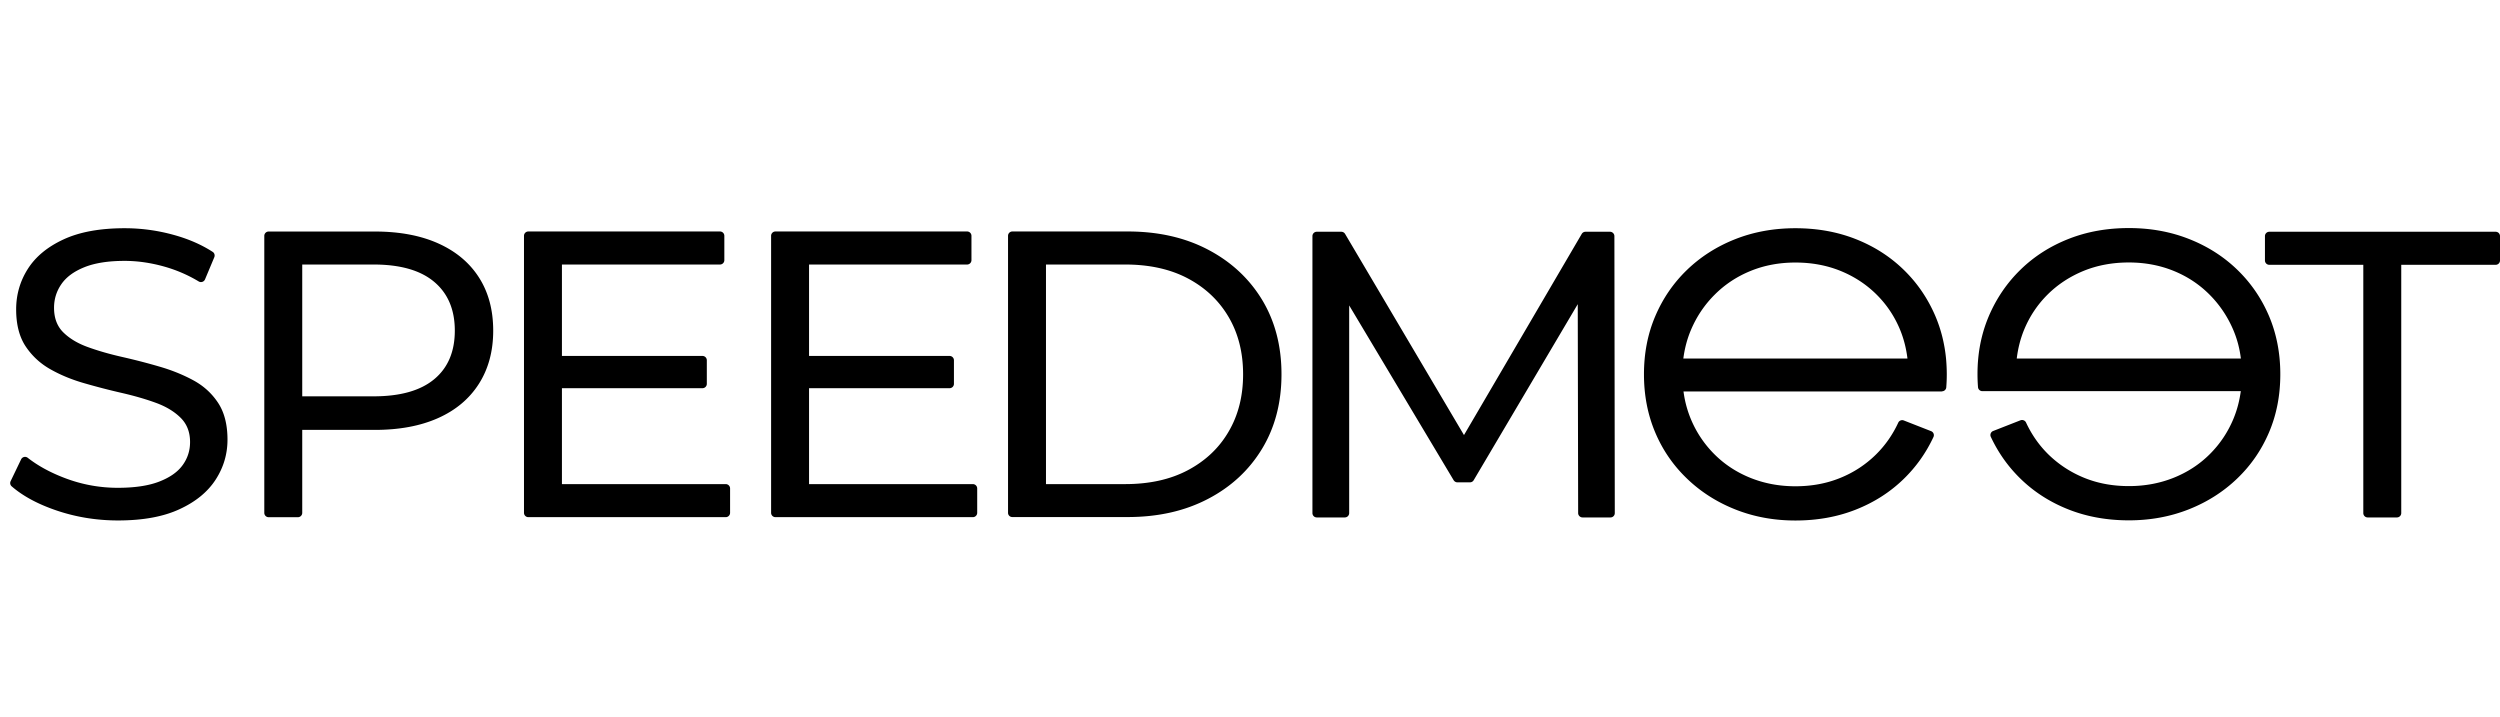 <?xml version="1.0" encoding="UTF-8" standalone="no"?>
<svg
   xmlSpace="preserve"
   id="Lag_1"
   viewBox="661.27 476.98 439.47 126.04"
   version="1.1"
   sodipodi:docname="speedmeet-horizontal.svg"
   width="439.47"
   height="126.04"
   xmlns:inkscape="http://www.inkscape.org/namespaces/inkscape"
   xmlns:sodipodi="http://sodipodi.sourceforge.net/DTD/sodipodi-0.dtd"
   xmlns="http://www.w3.org/2000/svg"
   xmlns:svg="http://www.w3.org/2000/svg">
  <defs
     id="defs2" />
  <sodipodi:namedview
     id="namedview2"
     pagecolor="#505050"
     bordercolor="#eeeeee"
     borderopacity="1"
     inkscape:showpageshadow="0"
     inkscape:pageopacity="0"
     inkscape:pagecheckerboard="0"
     inkscape:deskcolor="#505050">
    <inkscape:page
       x="0"
       y="0"
       width="439.47"
       height="126.04"
       id="page2"
       margin="0"
       bleed="0" />
  </sodipodi:namedview>
  <style
     id="style1">.st1{ fill: #17243e }</style>
  <path
     d="m 760.05,545.22 h 24.7 c 0.43,0 0.77,-0.34 0.77,-0.77 v -4.13 c 0,-0.43 -0.34,-0.77 -0.77,-0.77 h -24.7 v -16.07 h 27.78 c 0.43,0 0.77,-0.34 0.77,-0.77 v -4.27 c 0,-0.43 -0.34,-0.77 -0.77,-0.77 h -33.68 c -0.43,0 -0.77,0.34 -0.77,0.77 v 48.68 c 0,0.43 0.34,0.77 0.77,0.77 h 34.69 c 0.43,0 0.77,-0.34 0.77,-0.77 v -4.27 c 0,-0.43 -0.34,-0.77 -0.77,-0.77 h -28.79 z m 43.44,16.86 v -16.86 h 24.7 c 0.43,0 0.77,-0.34 0.77,-0.77 v -4.13 c 0,-0.43 -0.34,-0.77 -0.77,-0.77 h -24.7 v -16.07 h 27.78 c 0.43,0 0.77,-0.34 0.77,-0.77 v -4.27 c 0,-0.43 -0.34,-0.77 -0.77,-0.77 h -33.68 c -0.43,0 -0.77,0.34 -0.77,0.77 v 48.68 c 0,0.43 0.34,0.77 0.77,0.77 h 34.69 c 0.43,0 0.77,-0.34 0.77,-0.77 v -4.27 c 0,-0.43 -0.34,-0.77 -0.77,-0.77 z m -121.45,6.39 c -3.83,0 -7.47,-0.6 -10.94,-1.79 -3.23,-1.11 -5.82,-2.51 -7.78,-4.21 a 0.762,0.762 0 0 1 -0.18,-0.91 l 1.84,-3.83 c 0.21,-0.44 0.78,-0.58 1.17,-0.27 1.79,1.4 3.98,2.6 6.58,3.58 2.96,1.12 6.05,1.69 9.25,1.69 2.96,0 5.38,-0.36 7.25,-1.08 1.87,-0.72 3.24,-1.67 4.12,-2.87 0.88,-1.2 1.33,-2.56 1.33,-4.09 0,-1.77 -0.56,-3.2 -1.69,-4.3 -1.12,-1.1 -2.58,-1.97 -4.38,-2.62 -1.79,-0.65 -3.78,-1.22 -5.95,-1.72 -2.18,-0.5 -4.35,-1.06 -6.53,-1.69 -2.18,-0.62 -4.16,-1.43 -5.95,-2.44 -1.79,-1 -3.25,-2.34 -4.38,-4.02 -1.12,-1.67 -1.69,-3.85 -1.69,-6.53 0,-2.58 0.68,-4.95 2.04,-7.1 1.36,-2.15 3.45,-3.89 6.28,-5.2 2.82,-1.31 6.41,-1.97 10.76,-1.97 2.92,0 5.8,0.39 8.64,1.18 2.61,0.72 4.88,1.72 6.83,2.98 0.31,0.2 0.42,0.6 0.28,0.94 l -1.63,3.89 c -0.18,0.43 -0.7,0.61 -1.1,0.37 a 24.828,24.828 0 0 0 -6.07,-2.62 c -2.39,-0.67 -4.71,-1 -6.96,-1 -2.87,0 -5.23,0.37 -7.07,1.11 -1.84,0.74 -3.19,1.73 -4.05,2.98 -0.86,1.24 -1.29,2.63 -1.29,4.16 0,1.82 0.55,3.26 1.65,4.34 1.1,1.08 2.55,1.94 4.34,2.58 1.79,0.65 3.79,1.22 5.99,1.72 2.2,0.5 4.38,1.06 6.53,1.69 2.15,0.62 4.14,1.42 5.95,2.4 1.82,0.98 3.28,2.31 4.38,3.98 1.1,1.67 1.65,3.83 1.65,6.46 0,2.54 -0.69,4.88 -2.08,7.03 -1.39,2.15 -3.5,3.89 -6.35,5.2 -2.84,1.32 -6.44,1.98 -10.79,1.98 z m 63.42,-42.72 c -1.67,-2.61 -4.07,-4.6 -7.17,-5.99 -3.11,-1.39 -6.82,-2.08 -11.12,-2.08 H 708.5 c -0.43,0 -0.77,0.34 -0.77,0.77 v 48.68 c 0,0.43 0.34,0.77 0.77,0.77 h 5.13 c 0.43,0 0.77,-0.34 0.77,-0.77 v -14.58 h 12.77 c 4.3,0 8.01,-0.69 11.12,-2.08 3.11,-1.39 5.5,-3.4 7.17,-6.03 1.67,-2.63 2.51,-5.74 2.51,-9.33 0,-3.64 -0.84,-6.76 -2.51,-9.36 z m -7.86,17.89 c -2.42,2.01 -5.97,3.01 -10.65,3.01 H 714.4 v -23.17 h 12.55 c 4.69,0 8.24,1.02 10.65,3.05 2.41,2.03 3.62,4.89 3.62,8.57 0,3.69 -1.21,6.54 -3.62,8.54 z m 100.87,23.48 v -48.68 c 0,-0.43 0.34,-0.77 0.77,-0.77 h 20.25 c 5.36,0 10.07,1.06 14.13,3.19 4.06,2.13 7.23,5.07 9.51,8.82 2.27,3.76 3.41,8.12 3.41,13.09 0,4.97 -1.14,9.34 -3.41,13.09 -2.27,3.75 -5.44,6.7 -9.51,8.82 -4.07,2.13 -8.78,3.19 -14.13,3.19 h -20.25 a 0.741,0.741 0 0 1 -0.77,-0.75 z m 6.67,-5.04 h 13.92 c 4.26,0 7.93,-0.81 11.01,-2.44 3.08,-1.63 5.48,-3.88 7.17,-6.78 1.7,-2.89 2.55,-6.25 2.55,-10.08 0,-3.83 -0.85,-7.19 -2.55,-10.08 -1.7,-2.89 -4.09,-5.15 -7.17,-6.78 -3.08,-1.63 -6.76,-2.44 -11.01,-2.44 h -13.92 z m 99.99,5.09 -0.07,-48.68 c 0,-0.42 -0.35,-0.77 -0.77,-0.77 h -4.31 c -0.27,0 -0.53,0.15 -0.66,0.38 l -20.7,35.36 -20.9,-35.36 a 0.781,0.781 0 0 0 -0.66,-0.38 h -4.31 c -0.43,0 -0.77,0.34 -0.77,0.77 v 48.68 c 0,0.43 0.34,0.77 0.77,0.77 h 4.92 c 0.43,0 0.77,-0.34 0.77,-0.77 v -36.5 l 18.36,30.72 c 0.14,0.23 0.39,0.38 0.66,0.38 h 2.21 c 0.27,0 0.52,-0.14 0.66,-0.38 l 18.29,-30.94 0.07,36.72 c 0,0.42 0.35,0.77 0.77,0.77 h 4.92 c 0.41,0 0.76,-0.34 0.75,-0.77 z m 131.58,0 v -43.64 h -16.52 c -0.43,0 -0.77,-0.34 -0.77,-0.77 v -4.27 c 0,-0.43 0.34,-0.77 0.77,-0.77 h 39.78 c 0.43,0 0.77,0.34 0.77,0.77 v 4.27 c 0,0.43 -0.34,0.77 -0.77,0.77 h -16.59 v 43.64 c 0,0.43 -0.34,0.77 -0.77,0.77 h -5.13 c -0.43,0 -0.77,-0.34 -0.77,-0.77 z m -74.08,-21.4 c 0.4,0 0.74,-0.3 0.77,-0.7 0.06,-0.75 0.09,-1.51 0.09,-2.29 0,-0.95 -0.05,-1.87 -0.13,-2.78 -0.26,-2.63 -0.88,-5.11 -1.87,-7.44 -1.34,-3.13 -3.2,-5.86 -5.6,-8.18 -2.39,-2.32 -5.2,-4.11 -8.43,-5.38 -3.23,-1.27 -6.76,-1.9 -10.58,-1.9 -3.83,0 -7.37,0.65 -10.62,1.94 -3.25,1.29 -6.07,3.1 -8.47,5.42 -2.39,2.32 -4.24,5.03 -5.56,8.14 -1.32,3.11 -1.97,6.5 -1.97,10.19 0,3.68 0.66,7.08 1.97,10.19 1.31,3.11 3.18,5.82 5.6,8.14 2.41,2.32 5.25,4.13 8.5,5.42 3.25,1.29 6.77,1.94 10.55,1.94 3.83,0 7.35,-0.63 10.58,-1.9 3.23,-1.27 6.04,-3.06 8.43,-5.38 2.2,-2.13 3.95,-4.6 5.26,-7.4 a 0.76,0.76 0 0 0 -0.42,-1.03 l -4.8,-1.88 a 0.767,0.767 0 0 0 -0.98,0.41 c -0.98,2.11 -2.28,3.97 -3.9,5.57 a 19.028,19.028 0 0 1 -6.28,4.12 c -2.39,0.98 -5.02,1.47 -7.89,1.47 -2.82,0 -5.45,-0.49 -7.89,-1.47 -2.44,-0.98 -4.56,-2.37 -6.35,-4.16 a 19.015,19.015 0 0 1 -5.43,-11.03 h 45.42 z M 958.51,535 c 1,-2.37 2.4,-4.45 4.2,-6.24 1.79,-1.79 3.9,-3.18 6.31,-4.16 2.41,-0.98 5.03,-1.47 7.86,-1.47 2.87,0 5.51,0.49 7.93,1.47 2.41,0.98 4.52,2.36 6.31,4.13 1.79,1.77 3.18,3.84 4.16,6.21 0.65,1.58 1.08,3.27 1.3,5.07 h -39.4 c 0.23,-1.78 0.67,-3.44 1.33,-5.01 z m 96.66,10.77 c -0.23,1.69 -0.65,3.29 -1.27,4.79 -0.98,2.37 -2.37,4.45 -4.16,6.24 -1.79,1.79 -3.91,3.18 -6.35,4.16 -2.44,0.98 -5.07,1.47 -7.89,1.47 -2.87,0 -5.5,-0.49 -7.89,-1.47 -2.39,-0.98 -4.48,-2.36 -6.28,-4.12 -1.62,-1.6 -2.92,-3.46 -3.9,-5.57 a 0.776,0.776 0 0 0 -0.98,-0.41 l -4.8,1.88 a 0.76,0.76 0 0 0 -0.42,1.03 c 1.31,2.8 3.06,5.27 5.26,7.4 2.39,2.32 5.2,4.11 8.43,5.38 3.23,1.27 6.76,1.9 10.58,1.9 3.78,0 7.29,-0.65 10.55,-1.94 3.25,-1.29 6.09,-3.1 8.5,-5.42 2.42,-2.32 4.28,-5.03 5.6,-8.14 1.32,-3.11 1.97,-6.5 1.97,-10.19 0,-3.68 -0.66,-7.08 -1.97,-10.19 -1.32,-3.11 -3.17,-5.82 -5.56,-8.14 -2.39,-2.32 -5.21,-4.13 -8.47,-5.42 -3.25,-1.29 -6.79,-1.94 -10.62,-1.94 -3.83,0 -7.35,0.63 -10.58,1.9 -3.23,1.27 -6.04,3.06 -8.43,5.38 -2.39,2.32 -4.26,5.05 -5.6,8.18 -0.99,2.33 -1.62,4.81 -1.87,7.44 -0.09,0.91 -0.13,1.84 -0.13,2.78 0,0.78 0.03,1.54 0.09,2.29 0.03,0.4 0.37,0.7 0.77,0.7 h 45.42 z m 0.02,-5.77 h -39.4 c 0.22,-1.8 0.65,-3.49 1.3,-5.07 0.98,-2.37 2.37,-4.44 4.16,-6.21 1.79,-1.77 3.9,-3.14 6.31,-4.13 2.42,-0.98 5.06,-1.47 7.93,-1.47 2.82,0 5.44,0.49 7.86,1.47 2.42,0.98 4.52,2.37 6.31,4.16 1.79,1.79 3.19,3.87 4.2,6.24 0.67,1.58 1.11,3.24 1.33,5.01 z m -423.42,7.34 c 0.98,0 1.81,-0.74 1.88,-1.72 0.15,-1.84 0.22,-3.71 0.22,-5.62 0,-2.32 -0.11,-4.6 -0.33,-6.83 -0.63,-6.46 -2.16,-12.54 -4.6,-18.25 -3.29,-7.69 -7.86,-14.37 -13.73,-20.07 -5.87,-5.69 -12.76,-10.09 -20.68,-13.2 -7.92,-3.11 -16.58,-4.67 -25.96,-4.67 -9.39,0 -18.07,1.58 -26.05,4.75 -7.98,3.17 -14.9,7.6 -20.77,13.29 -5.87,5.69 -10.42,12.35 -13.64,19.98 -3.23,7.63 -4.84,15.96 -4.84,25 0,9.04 1.61,17.37 4.84,25 3.23,7.63 7.8,14.29 13.73,19.98 5.92,5.69 12.88,10.12 20.86,13.29 7.98,3.17 16.6,4.75 25.88,4.75 9.39,0 18.04,-1.55 25.96,-4.66 7.92,-3.11 14.81,-7.51 20.68,-13.2 5.4,-5.24 9.7,-11.29 12.92,-18.17 0.46,-0.98 -0.03,-2.14 -1.04,-2.54 l -11.78,-4.6 c -0.94,-0.37 -1.99,0.08 -2.41,1 -2.4,5.18 -5.59,9.73 -9.57,13.66 -4.4,4.34 -9.54,7.72 -15.4,10.12 -5.87,2.41 -12.32,3.61 -19.36,3.61 -6.93,0 -13.38,-1.2 -19.36,-3.61 -5.98,-2.4 -11.18,-5.81 -15.58,-10.21 -4.4,-4.4 -7.81,-9.51 -10.21,-15.31 -1.53,-3.69 -2.57,-7.62 -3.13,-11.76 H 631.77 Z M 523.5,520.9 c 2.46,-5.81 5.9,-10.91 10.3,-15.31 4.4,-4.4 9.56,-7.8 15.49,-10.21 5.92,-2.4 12.35,-3.61 19.28,-3.61 7.04,0 13.52,1.2 19.45,3.61 5.92,2.41 11.09,5.78 15.49,10.12 4.4,4.34 7.8,9.42 10.21,15.23 1.6,3.87 2.66,8.02 3.19,12.44 h -96.67 c 0.55,-4.33 1.63,-8.43 3.26,-12.27 z"
     className="st1"
     id="path2" />
</svg>
